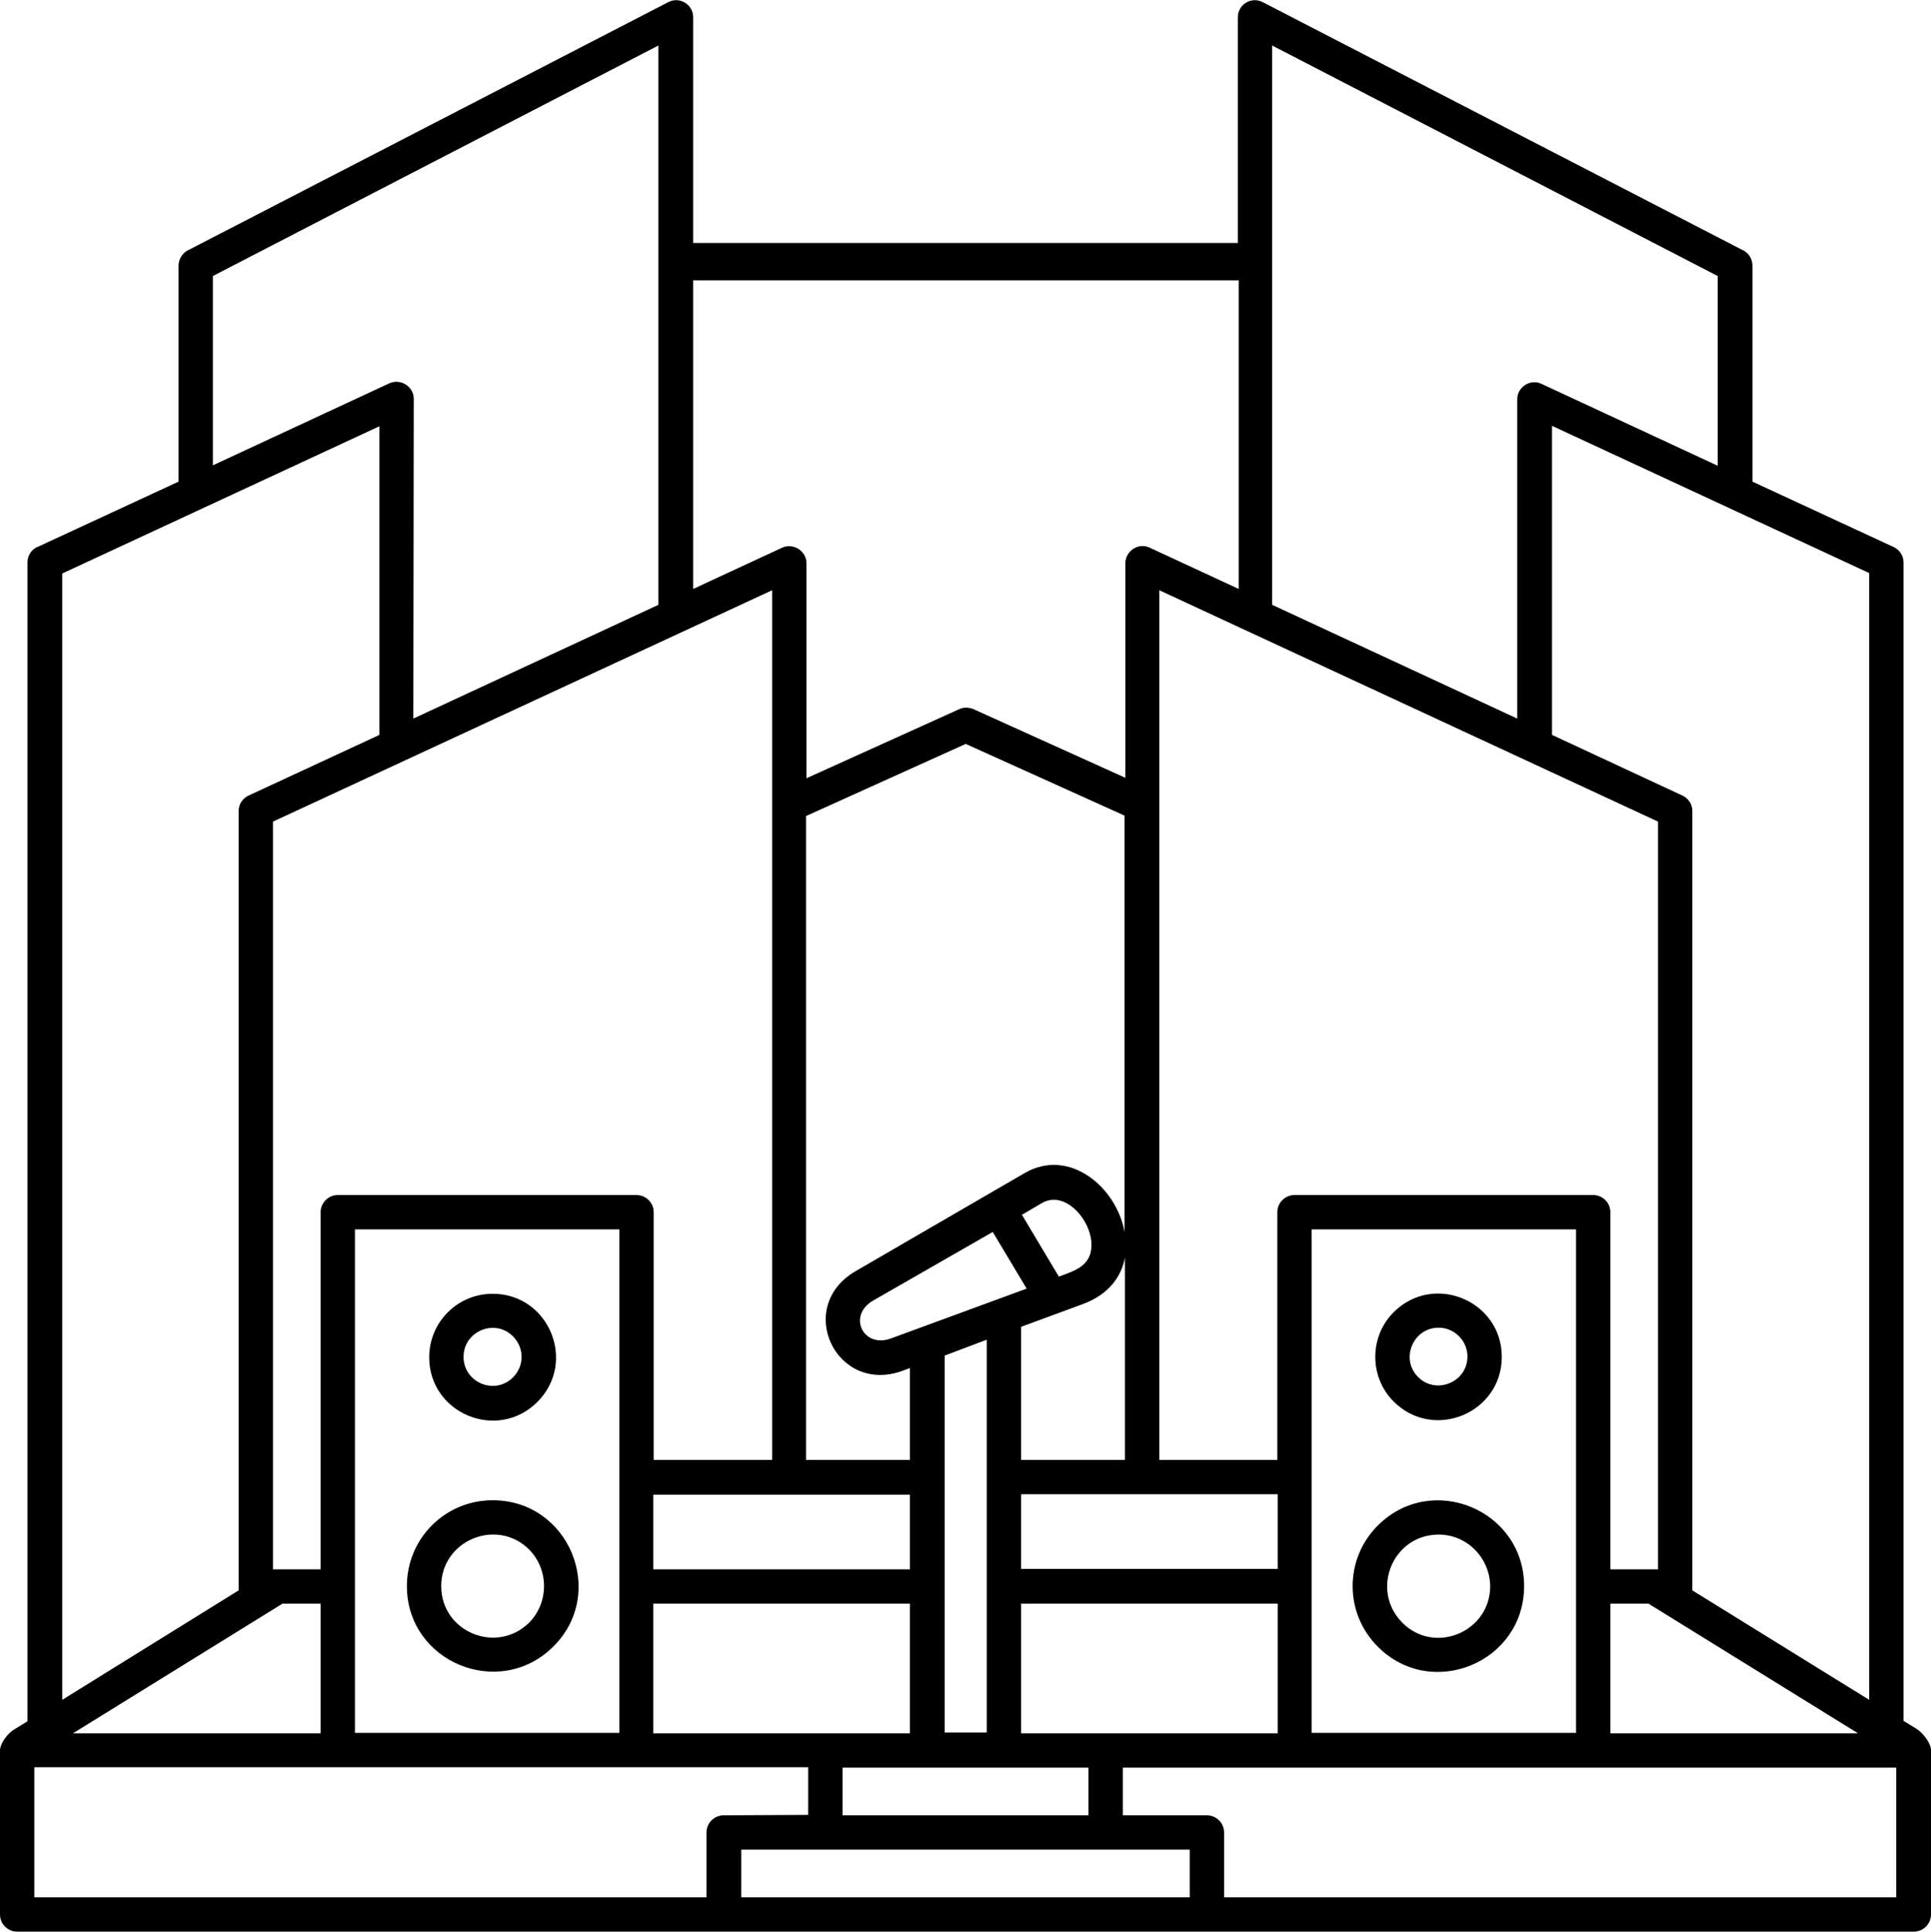 <?xml version="1.0" encoding="utf-8"?>
<!-- Generator: Adobe Illustrator 27.8.0, SVG Export Plug-In . SVG Version: 6.00 Build 0)  -->
<svg version="1.1" id="Calque_1" xmlns="http://www.w3.org/2000/svg" xmlns:xlink="http://www.w3.org/1999/xlink" x="0px" y="0px"
	 viewBox="0 0 449.9 450" style="enable-background:new 0 0 449.9 450;" xml:space="preserve">
<path d="M82.7,403.7h61.6V286.4H82.7V403.7z M63.6,365.6c3.7,0,7.4,0,11.1,0v-83.2c0-2.2,1.8-4,4-4h69.6c2.2,0,4,1.8,4,4v57.7h27.6
	V137.5L63.6,191.4V365.6z M386.3,365.6V191.4l-116.2-53.9v202.6h27.5v-57.7c0-2.2,1.8-4,4-4h69.6c2.2,0,4,1.8,4,4v83.2
	C378.9,365.6,382.6,365.6,386.3,365.6L386.3,365.6z M238.1,283l8.6,14.4c3.8-1.4,7.6-2.5,7.6-7.4c0-5.8-6.2-12.9-11.6-9.7L238.1,283
	z M239.2,300.2l-7.9-13.2L203.4,303c-6,3.5-2.3,11.2,4.2,8.8L239.2,300.2z M252.3,303.8l-14.4,5.3v31h24.2V293
	C261.2,297.6,258.2,301.6,252.3,303.8L252.3,303.8z M229.9,312.1l-9.8,3.7v87.8h9.8V312.1z M212,318.7l-1.6,0.6
	c-15.6,5.8-25.4-14.9-11-23.2l39.3-22.8c10.5-6.1,21.5,3.4,23.3,13.7v-97L225,173.3l-37.2,16.8v150H212L212,318.7L212,318.7z
	 M237.9,348.1v17.4h59.8v-17.4C277.7,348.1,257.8,348.1,237.9,348.1L237.9,348.1z M237.9,373.6v30.2c19.9,0,39.8,0,59.8,0v-30.2
	H237.9z M212,403.8v-30.2h-59.8v30.2C172.2,403.8,192.1,403.8,212,403.8L212,403.8z M212,365.6v-17.4h-59.8v17.4H212z M196.3,411.8
	v11.1h57.3v-11.1H196.3z M261.6,411.8v11.1h19.6c2.2,0,4,1.8,4,4V442h156.6v-30.2L261.6,411.8L261.6,411.8z M188.3,422.8v-11.1H8
	V442h156.6v-15.1c0-2.2,1.8-4,4-4L188.3,422.8L188.3,422.8z M277.2,442v-11.1H172.7V442H277.2z M161.5,65.3v71.9l20.7-9.6
	c2.7-1.2,5.7,0.8,5.7,3.6v50.1h0l35.6-16.1c1.1-0.5,2.3-0.4,3.3,0l35.4,16l0-50c0-2.8,3-4.9,5.7-3.6l20.7,9.6V65.3 M335.2,357.5
	c-10.7,0-16,12.9-8.5,20.5s20.5,2.2,20.5-8.5C347.1,362.9,341.8,357.5,335.2,357.5L335.2,357.5z M321,355.4
	c12.6-12.6,34.1-3.6,34.1,14.1c0,17.8-21.6,26.7-34.1,14.1C313.2,375.8,313.2,363.2,321,355.4L321,355.4z M335.2,309.3
	c-6,0-9,7.3-4.8,11.5c4.2,4.2,11.5,1.2,11.5-4.8C341.9,312.4,338.9,309.3,335.2,309.3L335.2,309.3z M324.7,305.7
	c9.3-9.3,25.2-2.7,25.2,10.4c0,13.1-15.9,19.7-25.2,10.4C319,320.8,319,311.4,324.7,305.7L324.7,305.7z M375.2,373.6v30.2h57.7
	l-48.8-30.2H375.2z M305.6,403.7h61.6V286.4h-61.6V403.7z M114.8,349.5c17.8,0,26.7,21.6,14.1,34.1s-34.1,3.6-34.1-14.1
	C94.8,358.4,103.7,349.5,114.8,349.5L114.8,349.5z M123.3,361c-7.5-7.5-20.5-2.2-20.5,8.5s12.9,16,20.5,8.5
	C127.9,373.3,127.9,365.7,123.3,361L123.3,361z M114.8,301.4c13.1,0,19.7,15.9,10.4,25.2c-9.3,9.3-25.2,2.7-25.2-10.4
	C100,308,106.6,301.4,114.8,301.4L114.8,301.4z M119.5,311.3c-4.2-4.2-11.5-1.2-11.5,4.8c0,6,7.3,9,11.5,4.8
	C122.2,318.2,122.2,314,119.5,311.3L119.5,311.3z M74.7,373.6h-8.9L17,403.8h57.7V373.6z M288.4,56.6V4c0-2.9,3.1-4.9,5.8-3.5
	l111.7,57.7c1.4,0.6,2.4,2,2.4,3.7v50.3l32.6,15.1c1.5,0.6,2.6,2,2.6,3.7v269.9l3.1,1.9c1.4,0.9,3.3,3.3,3.3,4.9V446
	c0,2.2-1.8,4-4,4H4c-2.2,0-4-1.8-4-4v-38.2c0-1.7,1.9-4.1,3.3-4.9l3.1-1.9V131c0-1.7,1.1-3.2,2.6-3.7l32.6-15.1V61.9
	c0-1.6,1-3.1,2.4-3.7L155.7,0.5c2.7-1.4,5.8,0.6,5.8,3.5v52.6 M296.4,140.9l57.1,26.5l0-74.4c0-2.8,3-4.8,5.6-3.6l41.1,19.1V64.3
	L296.4,10.6V140.9z M361.6,171.2l30.1,14c1.5,0.6,2.6,2,2.6,3.7v181.6l41.2,25.5V133.5l-73.9-34.3V171.2z M55.6,370.5V188.9
	c0-1.7,1.1-3.1,2.6-3.7l30.2-14V99.3l-73.9,34.3V396L55.6,370.5z M96.3,167.4l57.1-26.5V10.6L49.6,64.3v44.1l41.1-19.1
	c2.7-1.2,5.7,0.8,5.7,3.6L96.3,167.4z"/>
</svg>
